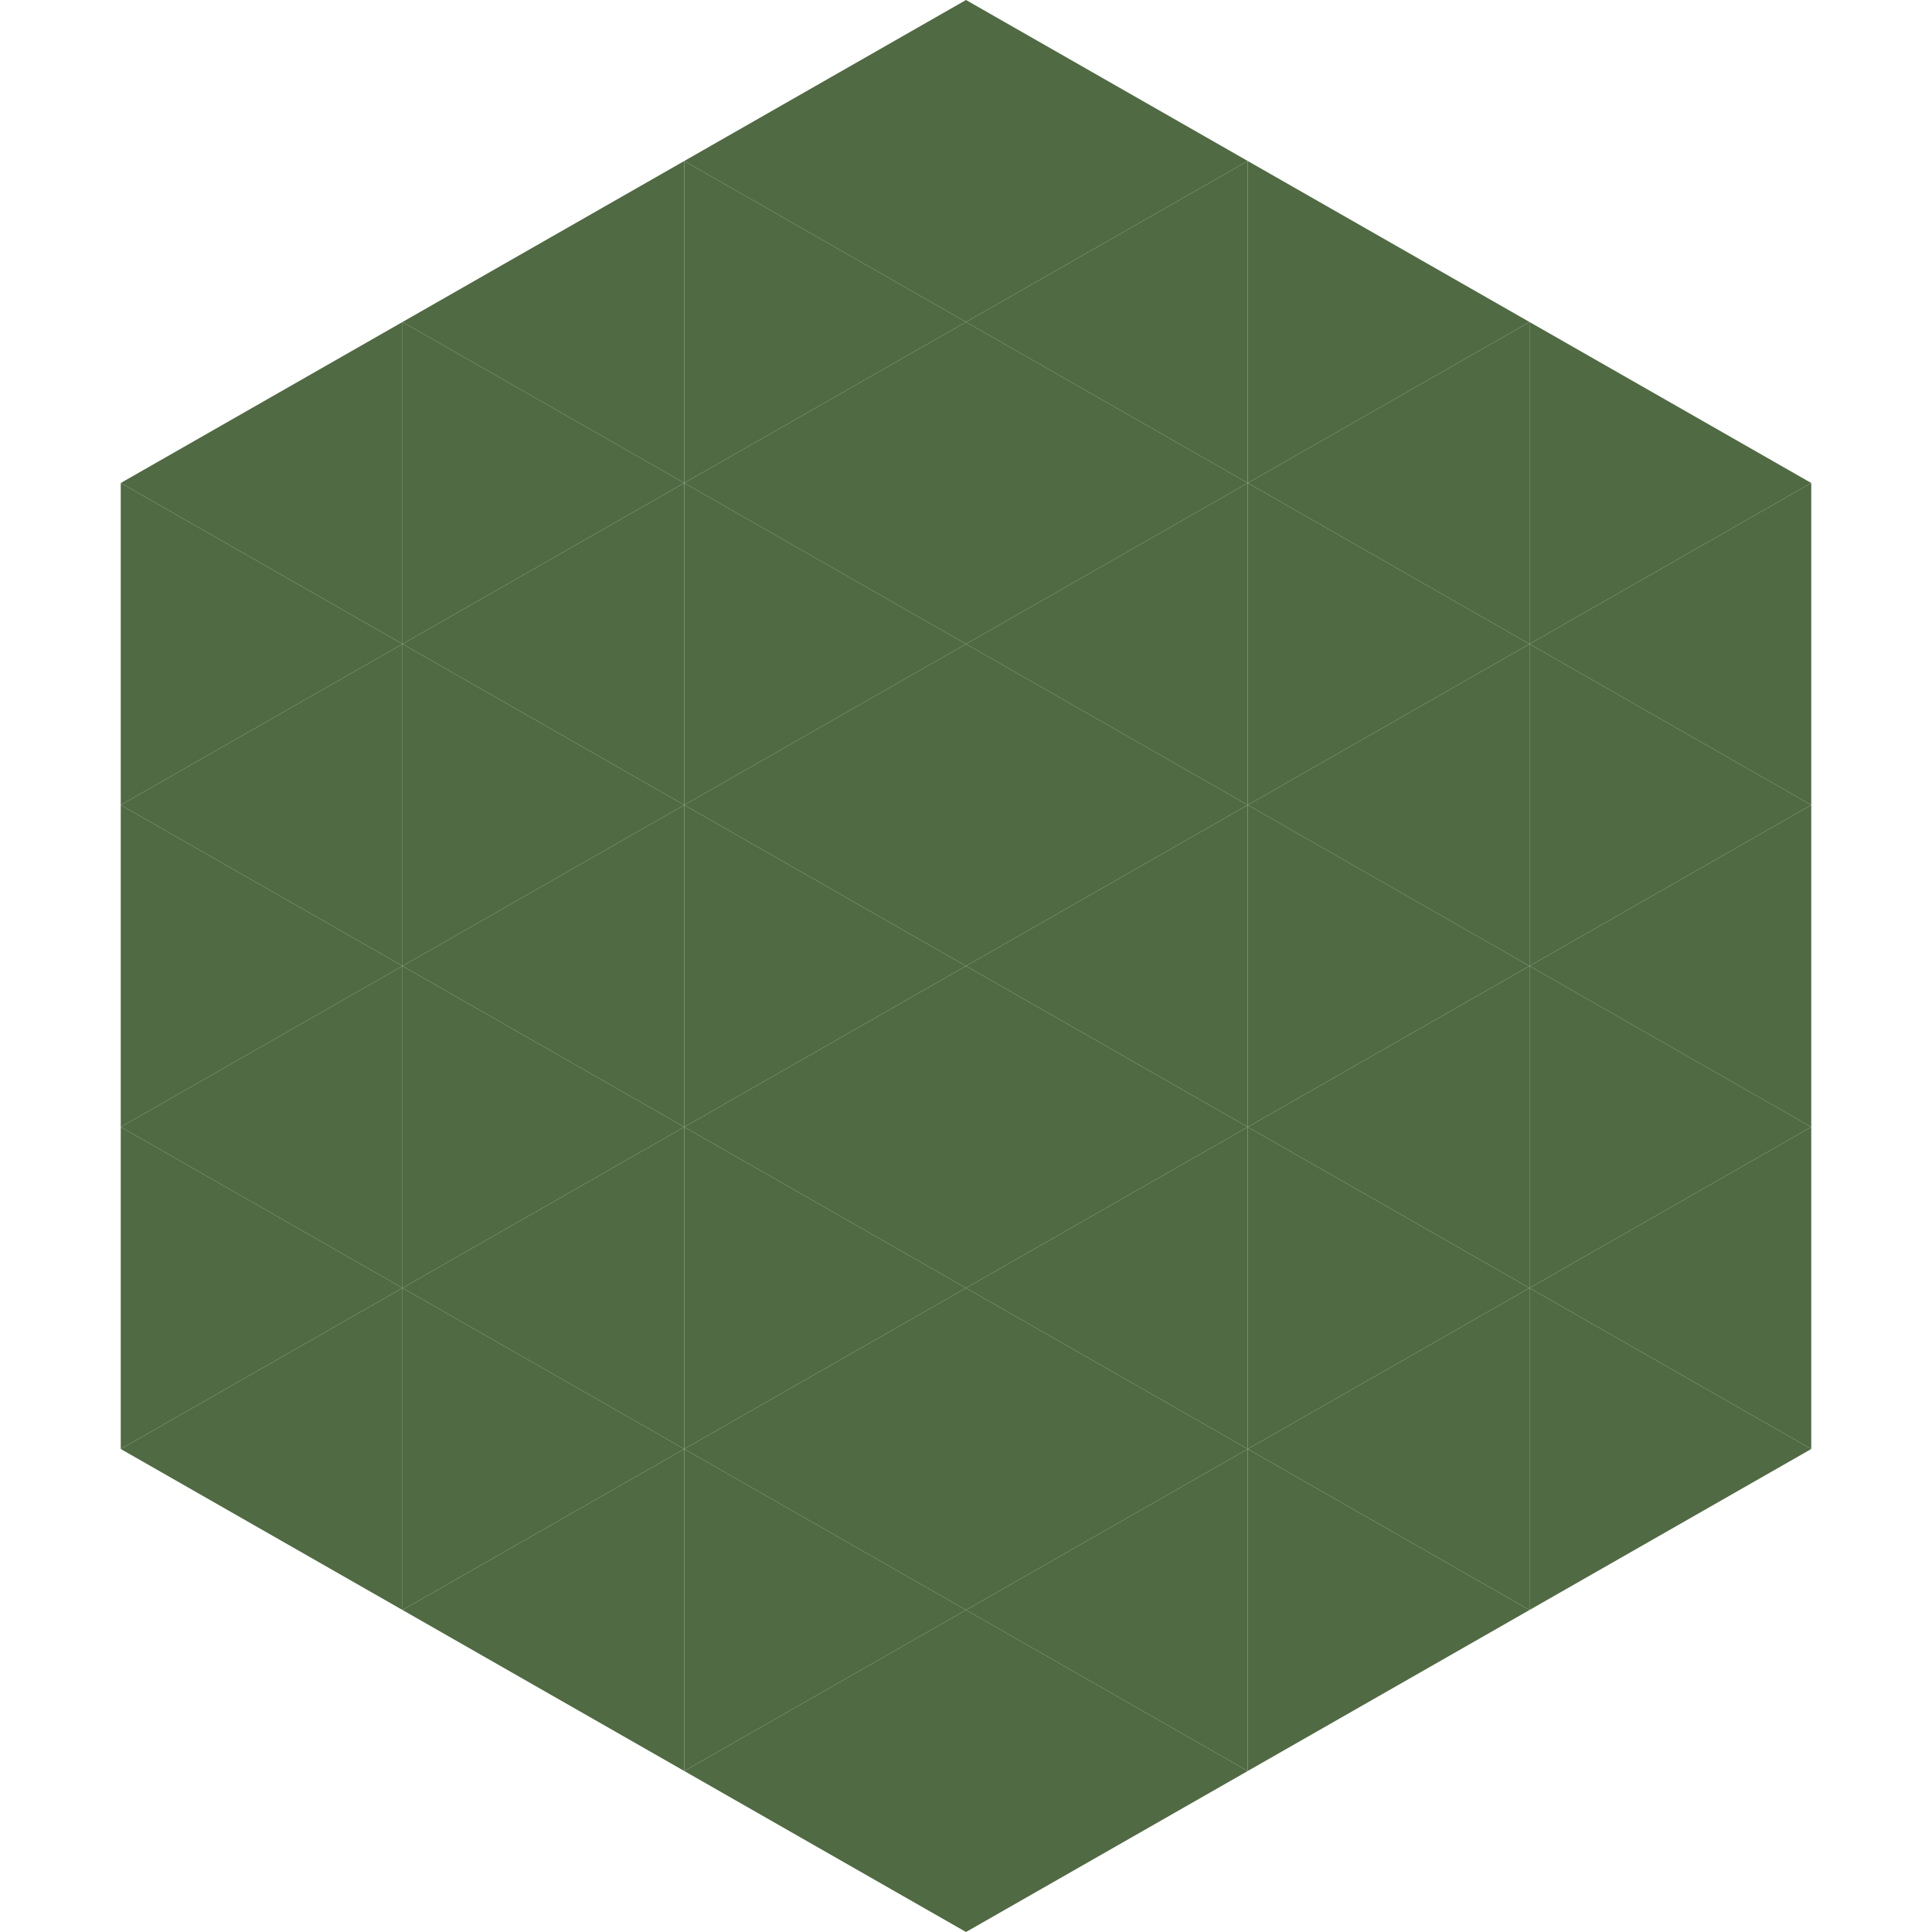 <?xml version="1.0"?>
<!-- Generated by SVGo -->
<svg width="240" height="240"
     xmlns="http://www.w3.org/2000/svg"
     xmlns:xlink="http://www.w3.org/1999/xlink">
<polygon points="50,40 15,60 50,80" style="fill:rgb(80,106,67)" />
<polygon points="190,40 225,60 190,80" style="fill:rgb(80,106,67)" />
<polygon points="15,60 50,80 15,100" style="fill:rgb(80,106,67)" />
<polygon points="225,60 190,80 225,100" style="fill:rgb(80,106,67)" />
<polygon points="50,80 15,100 50,120" style="fill:rgb(80,106,67)" />
<polygon points="190,80 225,100 190,120" style="fill:rgb(80,106,67)" />
<polygon points="15,100 50,120 15,140" style="fill:rgb(80,106,67)" />
<polygon points="225,100 190,120 225,140" style="fill:rgb(80,106,67)" />
<polygon points="50,120 15,140 50,160" style="fill:rgb(80,106,67)" />
<polygon points="190,120 225,140 190,160" style="fill:rgb(80,106,67)" />
<polygon points="15,140 50,160 15,180" style="fill:rgb(80,106,67)" />
<polygon points="225,140 190,160 225,180" style="fill:rgb(80,106,67)" />
<polygon points="50,160 15,180 50,200" style="fill:rgb(80,106,67)" />
<polygon points="190,160 225,180 190,200" style="fill:rgb(80,106,67)" />
<polygon points="15,180 50,200 15,220" style="fill:rgb(255,255,255); fill-opacity:0" />
<polygon points="225,180 190,200 225,220" style="fill:rgb(255,255,255); fill-opacity:0" />
<polygon points="50,0 85,20 50,40" style="fill:rgb(255,255,255); fill-opacity:0" />
<polygon points="190,0 155,20 190,40" style="fill:rgb(255,255,255); fill-opacity:0" />
<polygon points="85,20 50,40 85,60" style="fill:rgb(80,106,67)" />
<polygon points="155,20 190,40 155,60" style="fill:rgb(80,106,67)" />
<polygon points="50,40 85,60 50,80" style="fill:rgb(80,106,67)" />
<polygon points="190,40 155,60 190,80" style="fill:rgb(80,106,67)" />
<polygon points="85,60 50,80 85,100" style="fill:rgb(80,106,67)" />
<polygon points="155,60 190,80 155,100" style="fill:rgb(80,106,67)" />
<polygon points="50,80 85,100 50,120" style="fill:rgb(80,106,67)" />
<polygon points="190,80 155,100 190,120" style="fill:rgb(80,106,67)" />
<polygon points="85,100 50,120 85,140" style="fill:rgb(80,106,67)" />
<polygon points="155,100 190,120 155,140" style="fill:rgb(80,106,67)" />
<polygon points="50,120 85,140 50,160" style="fill:rgb(80,106,67)" />
<polygon points="190,120 155,140 190,160" style="fill:rgb(80,106,67)" />
<polygon points="85,140 50,160 85,180" style="fill:rgb(80,106,67)" />
<polygon points="155,140 190,160 155,180" style="fill:rgb(80,106,67)" />
<polygon points="50,160 85,180 50,200" style="fill:rgb(80,106,67)" />
<polygon points="190,160 155,180 190,200" style="fill:rgb(80,106,67)" />
<polygon points="85,180 50,200 85,220" style="fill:rgb(80,106,67)" />
<polygon points="155,180 190,200 155,220" style="fill:rgb(80,106,67)" />
<polygon points="120,0 85,20 120,40" style="fill:rgb(80,106,67)" />
<polygon points="120,0 155,20 120,40" style="fill:rgb(80,106,67)" />
<polygon points="85,20 120,40 85,60" style="fill:rgb(80,106,67)" />
<polygon points="155,20 120,40 155,60" style="fill:rgb(80,106,67)" />
<polygon points="120,40 85,60 120,80" style="fill:rgb(80,106,67)" />
<polygon points="120,40 155,60 120,80" style="fill:rgb(80,106,67)" />
<polygon points="85,60 120,80 85,100" style="fill:rgb(80,106,67)" />
<polygon points="155,60 120,80 155,100" style="fill:rgb(80,106,67)" />
<polygon points="120,80 85,100 120,120" style="fill:rgb(80,106,67)" />
<polygon points="120,80 155,100 120,120" style="fill:rgb(80,106,67)" />
<polygon points="85,100 120,120 85,140" style="fill:rgb(80,106,67)" />
<polygon points="155,100 120,120 155,140" style="fill:rgb(80,106,67)" />
<polygon points="120,120 85,140 120,160" style="fill:rgb(80,106,67)" />
<polygon points="120,120 155,140 120,160" style="fill:rgb(80,106,67)" />
<polygon points="85,140 120,160 85,180" style="fill:rgb(80,106,67)" />
<polygon points="155,140 120,160 155,180" style="fill:rgb(80,106,67)" />
<polygon points="120,160 85,180 120,200" style="fill:rgb(80,106,67)" />
<polygon points="120,160 155,180 120,200" style="fill:rgb(80,106,67)" />
<polygon points="85,180 120,200 85,220" style="fill:rgb(80,106,67)" />
<polygon points="155,180 120,200 155,220" style="fill:rgb(80,106,67)" />
<polygon points="120,200 85,220 120,240" style="fill:rgb(80,106,67)" />
<polygon points="120,200 155,220 120,240" style="fill:rgb(80,106,67)" />
<polygon points="85,220 120,240 85,260" style="fill:rgb(255,255,255); fill-opacity:0" />
<polygon points="155,220 120,240 155,260" style="fill:rgb(255,255,255); fill-opacity:0" />
</svg>
